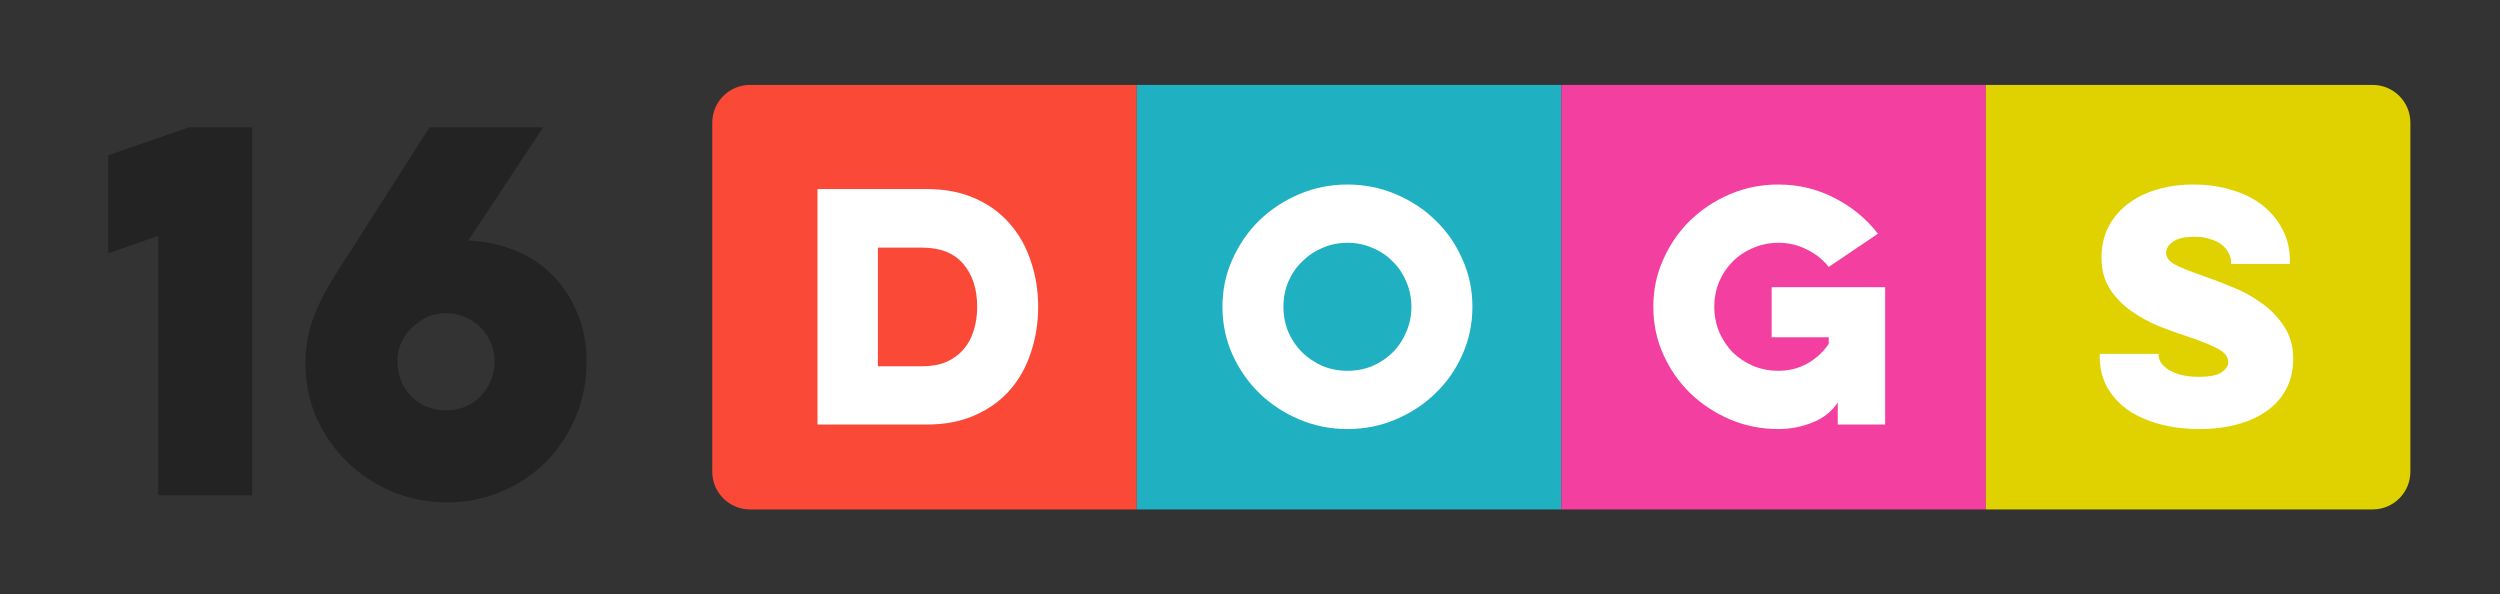 <svg width="265" height="63" viewBox="0 0 265 63" fill="none" xmlns="http://www.w3.org/2000/svg">
<rect x="0" y="0" width="265" height="63" fill="#333333" stroke="none"/>
<path d="M11.477 16.45L20.027 13.5H26.727V52.5H16.777V25L11.477 26.85V16.45ZM57.579 13.5L49.629 25.5C51.396 25.567 53.046 25.917 54.579 26.55C56.112 27.15 57.429 28.017 58.529 29.15C59.662 30.25 60.546 31.583 61.179 33.15C61.846 34.683 62.179 36.4 62.179 38.3C62.179 40.4 61.796 42.367 61.029 44.2C60.262 46 59.212 47.583 57.879 48.95C56.546 50.283 54.979 51.333 53.179 52.1C51.379 52.867 49.462 53.25 47.429 53.25C45.329 53.25 43.362 52.867 41.529 52.1C39.696 51.3 38.096 50.233 36.729 48.9C35.396 47.567 34.329 46.017 33.529 44.25C32.762 42.45 32.379 40.55 32.379 38.55C32.379 36.917 32.629 35.383 33.129 33.95C33.629 32.483 34.462 30.833 35.629 29L45.529 13.5H57.579ZM43.179 35.25C42.479 36.183 42.129 37.15 42.129 38.15C42.129 39.75 42.629 41.05 43.629 42.05C44.629 43.017 45.862 43.5 47.329 43.5C48.029 43.5 48.696 43.367 49.329 43.1C49.962 42.833 50.496 42.467 50.929 42C51.396 41.533 51.762 40.983 52.029 40.35C52.296 39.717 52.429 39.033 52.429 38.3C52.429 37.6 52.296 36.95 52.029 36.35C51.762 35.717 51.396 35.167 50.929 34.7C50.462 34.233 49.912 33.867 49.279 33.6C48.679 33.333 48.012 33.2 47.279 33.2C46.412 33.2 45.646 33.383 44.979 33.75C44.346 34.117 43.746 34.617 43.179 35.25Z" fill="#232323"/>
<path d="M75.5 13C75.5 10.791 77.291 9 79.5 9H120.5V54H79.5C77.291 54 75.5 52.209 75.5 50V13Z" fill="#FA4936"/>
<path d="M86.654 20.04H98.238C100.18 20.04 101.886 20.371 103.358 21.032C104.852 21.693 106.089 22.6 107.07 23.752C108.052 24.883 108.788 26.205 109.278 27.72C109.79 29.235 110.046 30.835 110.046 32.52C110.046 34.227 109.79 35.837 109.278 37.352C108.788 38.867 108.052 40.189 107.07 41.32C106.089 42.451 104.852 43.347 103.358 44.008C101.886 44.669 100.18 45 98.238 45H86.654V20.04ZM93.054 26.248V38.824H97.758C98.718 38.824 99.561 38.675 100.286 38.376C101.012 38.056 101.62 37.619 102.11 37.064C102.601 36.509 102.964 35.848 103.198 35.08C103.454 34.312 103.582 33.459 103.582 32.52C103.582 30.643 103.092 29.128 102.11 27.976C101.129 26.824 99.678 26.248 97.758 26.248H93.054Z" fill="white"/>
<rect width="45" height="45" transform="translate(120.5 9)" fill="#1FB1C1"/>
<path d="M129.58 32.52C129.58 30.728 129.932 29.053 130.636 27.496C131.34 25.917 132.289 24.541 133.484 23.368C134.7 22.195 136.108 21.267 137.708 20.584C139.329 19.901 141.036 19.56 142.828 19.56C144.641 19.56 146.348 19.901 147.948 20.584C149.569 21.267 150.977 22.195 152.172 23.368C153.388 24.541 154.337 25.917 155.02 27.496C155.724 29.053 156.076 30.728 156.076 32.52C156.076 34.312 155.724 35.997 155.02 37.576C154.337 39.133 153.388 40.499 152.172 41.672C150.977 42.845 149.569 43.773 147.948 44.456C146.348 45.139 144.641 45.48 142.828 45.48C141.036 45.48 139.329 45.139 137.708 44.456C136.108 43.773 134.7 42.845 133.484 41.672C132.289 40.499 131.34 39.133 130.636 37.576C129.932 35.997 129.58 34.312 129.58 32.52ZM136.044 32.52C136.044 33.459 136.214 34.344 136.556 35.176C136.918 36.008 137.409 36.733 138.028 37.352C138.646 37.949 139.361 38.429 140.172 38.792C141.004 39.133 141.889 39.304 142.828 39.304C143.788 39.304 144.673 39.133 145.484 38.792C146.316 38.429 147.03 37.949 147.628 37.352C148.246 36.733 148.726 36.008 149.068 35.176C149.43 34.344 149.612 33.459 149.612 32.52C149.612 31.581 149.43 30.696 149.068 29.864C148.726 29.032 148.246 28.317 147.628 27.72C147.03 27.101 146.316 26.621 145.484 26.28C144.673 25.917 143.788 25.736 142.828 25.736C141.889 25.736 141.004 25.917 140.172 26.28C139.361 26.621 138.646 27.101 138.028 27.72C137.409 28.317 136.918 29.032 136.556 29.864C136.214 30.696 136.044 31.581 136.044 32.52Z" fill="white"/>
<rect width="45" height="45" transform="translate(165.5 9)" fill="#F33F9F"/>
<path d="M187.796 30.44H199.828V45H194.804V42.664C194.185 43.603 193.3 44.307 192.148 44.776C190.996 45.245 189.78 45.48 188.5 45.48C186.686 45.48 184.98 45.139 183.38 44.456C181.78 43.773 180.372 42.845 179.156 41.672C177.961 40.499 177.012 39.133 176.308 37.576C175.604 35.997 175.252 34.312 175.252 32.52C175.252 30.728 175.604 29.053 176.308 27.496C177.012 25.917 177.961 24.541 179.156 23.368C180.372 22.195 181.78 21.267 183.38 20.584C184.98 19.901 186.686 19.56 188.5 19.56C190.654 19.56 192.649 20.04 194.484 21C196.318 21.939 197.844 23.197 199.06 24.776L193.844 28.296C193.225 27.507 192.446 26.888 191.508 26.44C190.59 25.971 189.588 25.736 188.5 25.736C187.561 25.736 186.676 25.917 185.844 26.28C185.012 26.621 184.286 27.101 183.668 27.72C183.07 28.317 182.59 29.032 182.228 29.864C181.886 30.696 181.716 31.581 181.716 32.52C181.716 33.459 181.886 34.344 182.228 35.176C182.59 36.008 183.07 36.733 183.668 37.352C184.286 37.949 185.012 38.429 185.844 38.792C186.676 39.133 187.561 39.304 188.5 39.304C189.63 39.304 190.654 39.048 191.572 38.536C192.489 38.024 193.246 37.331 193.844 36.456V35.752H187.796V30.44Z" fill="white"/>
<path d="M210.5 9H251.5C253.709 9 255.5 10.791 255.5 13V50C255.5 52.209 253.709 54 251.5 54H210.5V9Z" fill="#E0D100"/>
<path d="M228.809 37.512V37.672C228.809 37.907 228.894 38.163 229.065 38.44C229.235 38.696 229.491 38.941 229.833 39.176C230.174 39.389 230.611 39.571 231.145 39.72C231.678 39.869 232.307 39.944 233.033 39.944C234.227 39.944 235.049 39.784 235.497 39.464C235.966 39.123 236.201 38.771 236.201 38.408C236.201 37.875 235.87 37.416 235.209 37.032C234.547 36.648 233.459 36.2 231.945 35.688C230.942 35.368 229.897 34.995 228.809 34.568C227.742 34.12 226.761 33.576 225.865 32.936C224.969 32.296 224.222 31.517 223.625 30.6C223.049 29.683 222.761 28.584 222.761 27.304C222.761 26.109 222.995 25.043 223.465 24.104C223.955 23.144 224.627 22.333 225.481 21.672C226.355 20.989 227.39 20.467 228.585 20.104C229.779 19.741 231.091 19.56 232.521 19.56C233.971 19.56 235.315 19.752 236.553 20.136C237.811 20.499 238.889 21.032 239.785 21.736C240.702 22.44 241.417 23.293 241.929 24.296C242.462 25.277 242.729 26.387 242.729 27.624V27.976H236.489V27.752C236.489 27.453 236.403 27.144 236.233 26.824C236.083 26.504 235.849 26.216 235.529 25.96C235.209 25.704 234.803 25.501 234.313 25.352C233.843 25.181 233.289 25.096 232.649 25.096C231.561 25.096 230.782 25.277 230.313 25.64C229.843 25.981 229.609 26.365 229.609 26.792C229.609 27.283 229.918 27.699 230.537 28.04C231.177 28.381 232.243 28.808 233.737 29.32C234.59 29.619 235.561 29.992 236.649 30.44C237.737 30.867 238.75 31.421 239.689 32.104C240.649 32.765 241.449 33.587 242.089 34.568C242.75 35.528 243.081 36.691 243.081 38.056C243.081 39.272 242.825 40.349 242.313 41.288C241.822 42.205 241.129 42.973 240.233 43.592C239.358 44.211 238.313 44.68 237.097 45C235.902 45.32 234.59 45.48 233.161 45.48C231.667 45.48 230.27 45.309 228.969 44.968C227.689 44.627 226.569 44.136 225.609 43.496C224.67 42.835 223.923 42.024 223.369 41.064C222.835 40.104 222.569 39.016 222.569 37.8V37.512H228.809Z" fill="white"/>
</svg>
